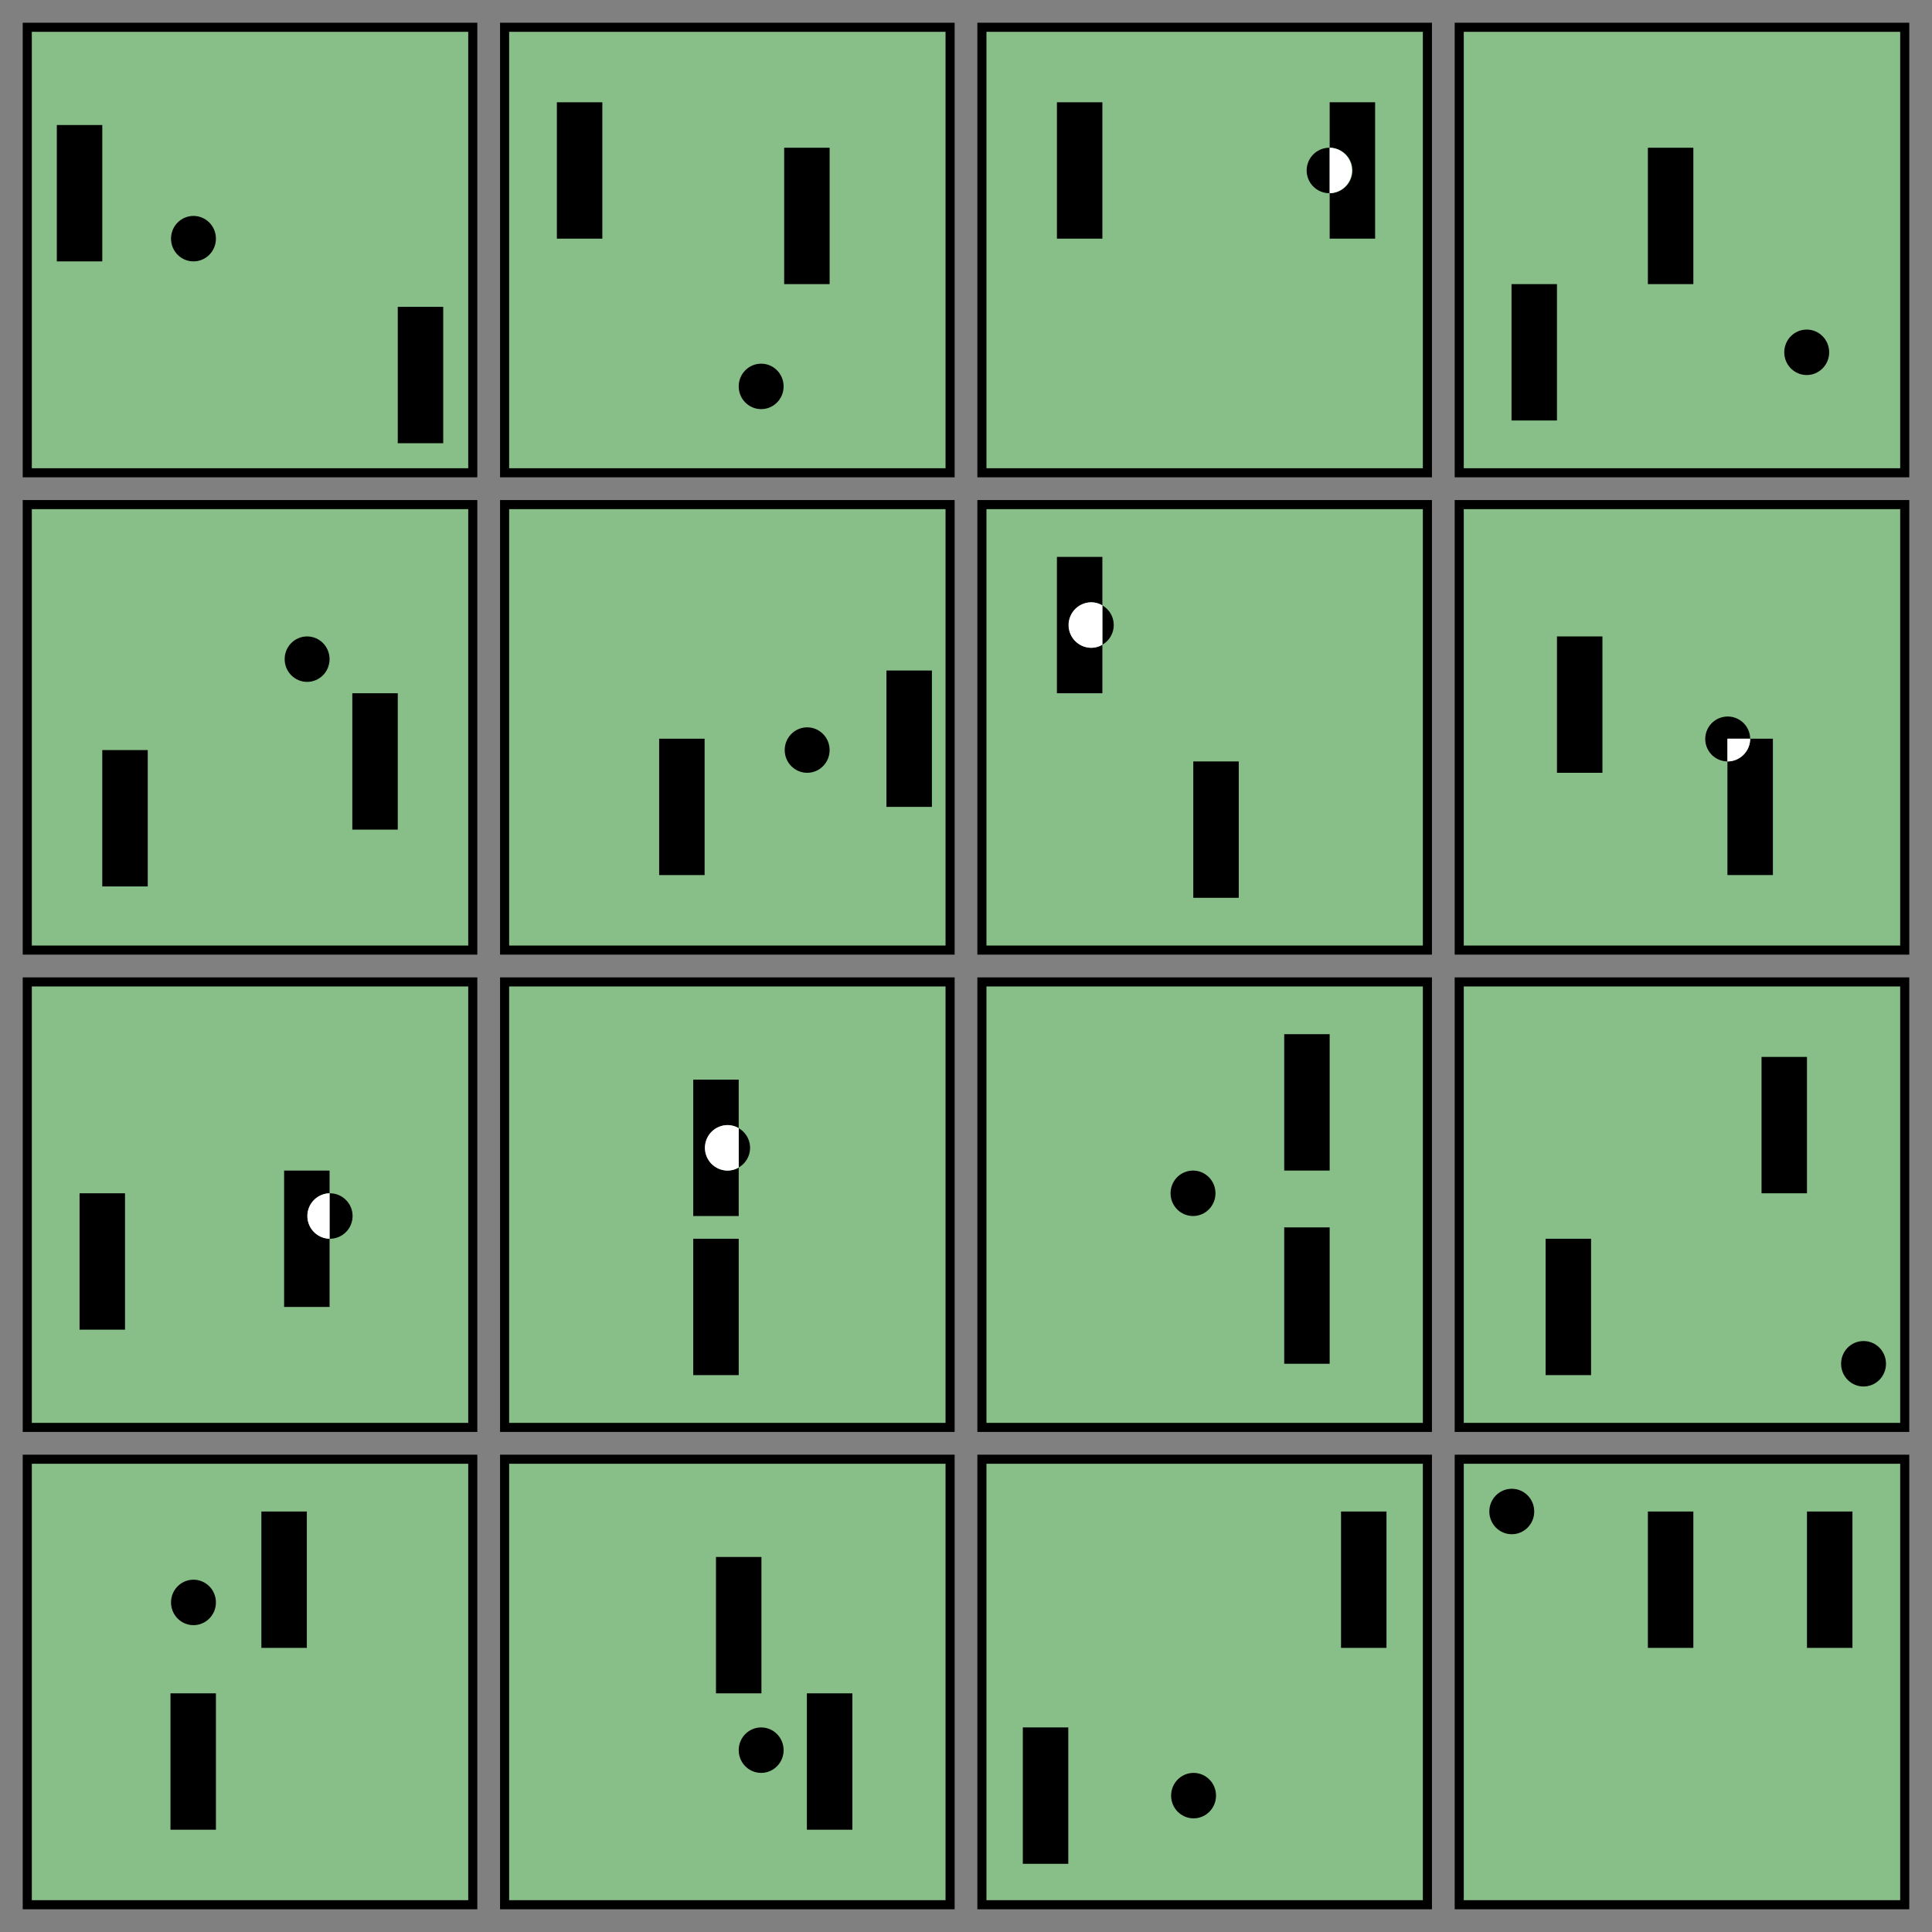 <svg xmlns="http://www.w3.org/2000/svg" viewBox="0 0 425 425"><rect x="0" y="0" width="425" height="425" fill="#808080" stroke="none"/><defs><style>.a{fill:#88bf88;}.b{fill:#fff;}</style></defs><title>pinball</title><rect class="a" x="6" y="6" width="98" height="98"/><path d="M103,7v96H7V7h96m2-2H5V105H105V5Z"/><rect class="a" x="111" y="6" width="98" height="98"/><path d="M208,7v96H112V7h96m2-2H110V105H210V5Z"/><rect class="a" x="216" y="6" width="98" height="98"/><path d="M313,7v96H217V7h96m2-2H215V105H315V5Z"/><rect class="a" x="321" y="6" width="98" height="98"/><path d="M418,7v96H322V7h96m2-2H320V105H420V5Z"/><rect class="a" x="6" y="111" width="98" height="98"/><path d="M103,112v96H7V112h96m2-2H5V210H105V110Z"/><rect class="a" x="111" y="111" width="98" height="98"/><path d="M208,112v96H112V112h96m2-2H110V210H210V110Z"/><rect class="a" x="216" y="111" width="98" height="98"/><path d="M313,112v96H217V112h96m2-2H215V210H315V110Z"/><rect class="a" x="321" y="111" width="98" height="98"/><path d="M418,112v96H322V112h96m2-2H320V210H420V110Z"/><rect class="a" x="6" y="216" width="98" height="98"/><path d="M103,217v96H7V217h96m2-2H5V315H105V215Z"/><rect class="a" x="111" y="216" width="98" height="98"/><path d="M208,217v96H112V217h96m2-2H110V315H210V215Z"/><rect class="a" x="216" y="216" width="98" height="98"/><path d="M313,217v96H217V217h96m2-2H215V315H315V215Z"/><rect class="a" x="321" y="216" width="98" height="98"/><path d="M418,217v96H322V217h96m2-2H320V315H420V215Z"/><rect class="a" x="6" y="321" width="98" height="98"/><path d="M103,322v96H7V322h96m2-2H5V420H105V320Z"/><rect class="a" x="111" y="321" width="98" height="98"/><path d="M208,322v96H112V322h96m2-2H110V420H210V320Z"/><rect class="a" x="216" y="321" width="98" height="98"/><path d="M313,322v96H217V322h96m2-2H215V420H315V320Z"/><rect class="a" x="321" y="321" width="98" height="98"/><path d="M418,322v96H322V322h96m2-2H320V420H420V320Z"/><rect x="12.5" y="27.5" width="10" height="30"/><rect x="87.5" y="67.5" width="10" height="30"/><ellipse cx="42.56" cy="52.5" rx="4.94" ry="5"/><rect x="122.5" y="22.5" width="10" height="30"/><rect x="232.5" y="22.5" width="10" height="30"/><rect x="172.5" y="32.5" width="10" height="30"/><rect x="362.5" y="32.5" width="10" height="30"/><rect x="332.5" y="62.5" width="10" height="30"/><ellipse cx="167.44" cy="85" rx="4.94" ry="5"/><ellipse cx="397.44" cy="77.5" rx="4.94" ry="5"/><path d="M292.5,22.5v10a5,5,0,0,1,0,10v10h10v-30Z"/><path d="M292.44,32.5a5,5,0,0,0,0,10h.06v-10Z"/><path class="b" d="M297.38,37.5a5,5,0,0,0-4.88-5v10A5,5,0,0,0,297.38,37.5Z"/><rect x="22.5" y="165" width="10" height="30"/><rect x="77.5" y="152.5" width="10" height="30"/><ellipse cx="67.56" cy="145" rx="4.94" ry="5"/><rect x="145" y="162.5" width="10" height="30"/><rect x="195" y="147.5" width="10" height="30"/><rect x="342.5" y="140" width="10" height="30"/><rect x="262.5" y="167.5" width="10" height="30"/><ellipse cx="177.56" cy="165" rx="4.94" ry="5"/><path d="M385,162.5a5,5,0,0,1-4.94,5H380v25h10v-30Z"/><path d="M385,162.5a4.94,4.94,0,1,0-5,5v-5Z"/><path class="b" d="M385,162.5h-5v5h.06A5,5,0,0,0,385,162.5Z"/><path d="M235.12,137.5a5,5,0,0,1,4.94-5,4.83,4.83,0,0,1,2.44.68V122.5h-10v30h10V141.82a4.83,4.83,0,0,1-2.44.68A5,5,0,0,1,235.12,137.5Z"/><path d="M245,137.5a5,5,0,0,0-2.5-4.32v8.64A5,5,0,0,0,245,137.5Z"/><path class="b" d="M240.06,132.5a5,5,0,0,0,0,10,4.83,4.83,0,0,0,2.44-.68v-8.64A4.83,4.83,0,0,0,240.06,132.5Z"/><rect x="17.5" y="262.5" width="10" height="30"/><path d="M67.62,267.5a5,5,0,0,1,4.88-5v-5h-10v30h10v-15A5,5,0,0,1,67.62,267.5Z"/><path d="M72.56,262.5H72.5v10h.06a5,5,0,0,0,0-10Z"/><path class="b" d="M67.62,267.5a5,5,0,0,0,4.88,5v-10A5,5,0,0,0,67.62,267.5Z"/><rect x="282.5" y="270" width="10" height="30"/><rect x="152.5" y="272.5" width="10" height="30"/><rect x="387.5" y="232.5" width="10" height="30"/><rect x="340" y="272.5" width="10" height="30"/><rect x="282.5" y="227.5" width="10" height="30"/><path d="M155.12,252.5a5,5,0,0,1,4.94-5,4.83,4.83,0,0,1,2.44.68V237.5h-10v30h10V256.82a4.83,4.83,0,0,1-2.44.68A5,5,0,0,1,155.12,252.5Z"/><path d="M165,252.5a5,5,0,0,0-2.5-4.32v8.64A5,5,0,0,0,165,252.5Z"/><path class="b" d="M160.06,247.5a5,5,0,0,0,0,10,4.83,4.83,0,0,0,2.44-.68v-8.64A4.83,4.83,0,0,0,160.06,247.5Z"/><ellipse cx="409.94" cy="300" rx="4.94" ry="5"/><ellipse cx="262.44" cy="262.5" rx="4.94" ry="5"/><rect x="37.5" y="372.5" width="10" height="30"/><rect x="57.5" y="332.5" width="10" height="30"/><ellipse cx="42.56" cy="352.5" rx="4.94" ry="5"/><rect x="157.5" y="342.5" width="10" height="30"/><rect x="225" y="380" width="10" height="30"/><rect x="177.5" y="372.5" width="10" height="30"/><rect x="362.5" y="332.5" width="10" height="30"/><rect x="397.5" y="332.5" width="10" height="30"/><rect x="295" y="332.5" width="10" height="30"/><ellipse cx="167.44" cy="385" rx="4.94" ry="5"/><ellipse cx="332.56" cy="332.5" rx="4.94" ry="5"/><ellipse cx="262.56" cy="395" rx="4.94" ry="5"/></svg>